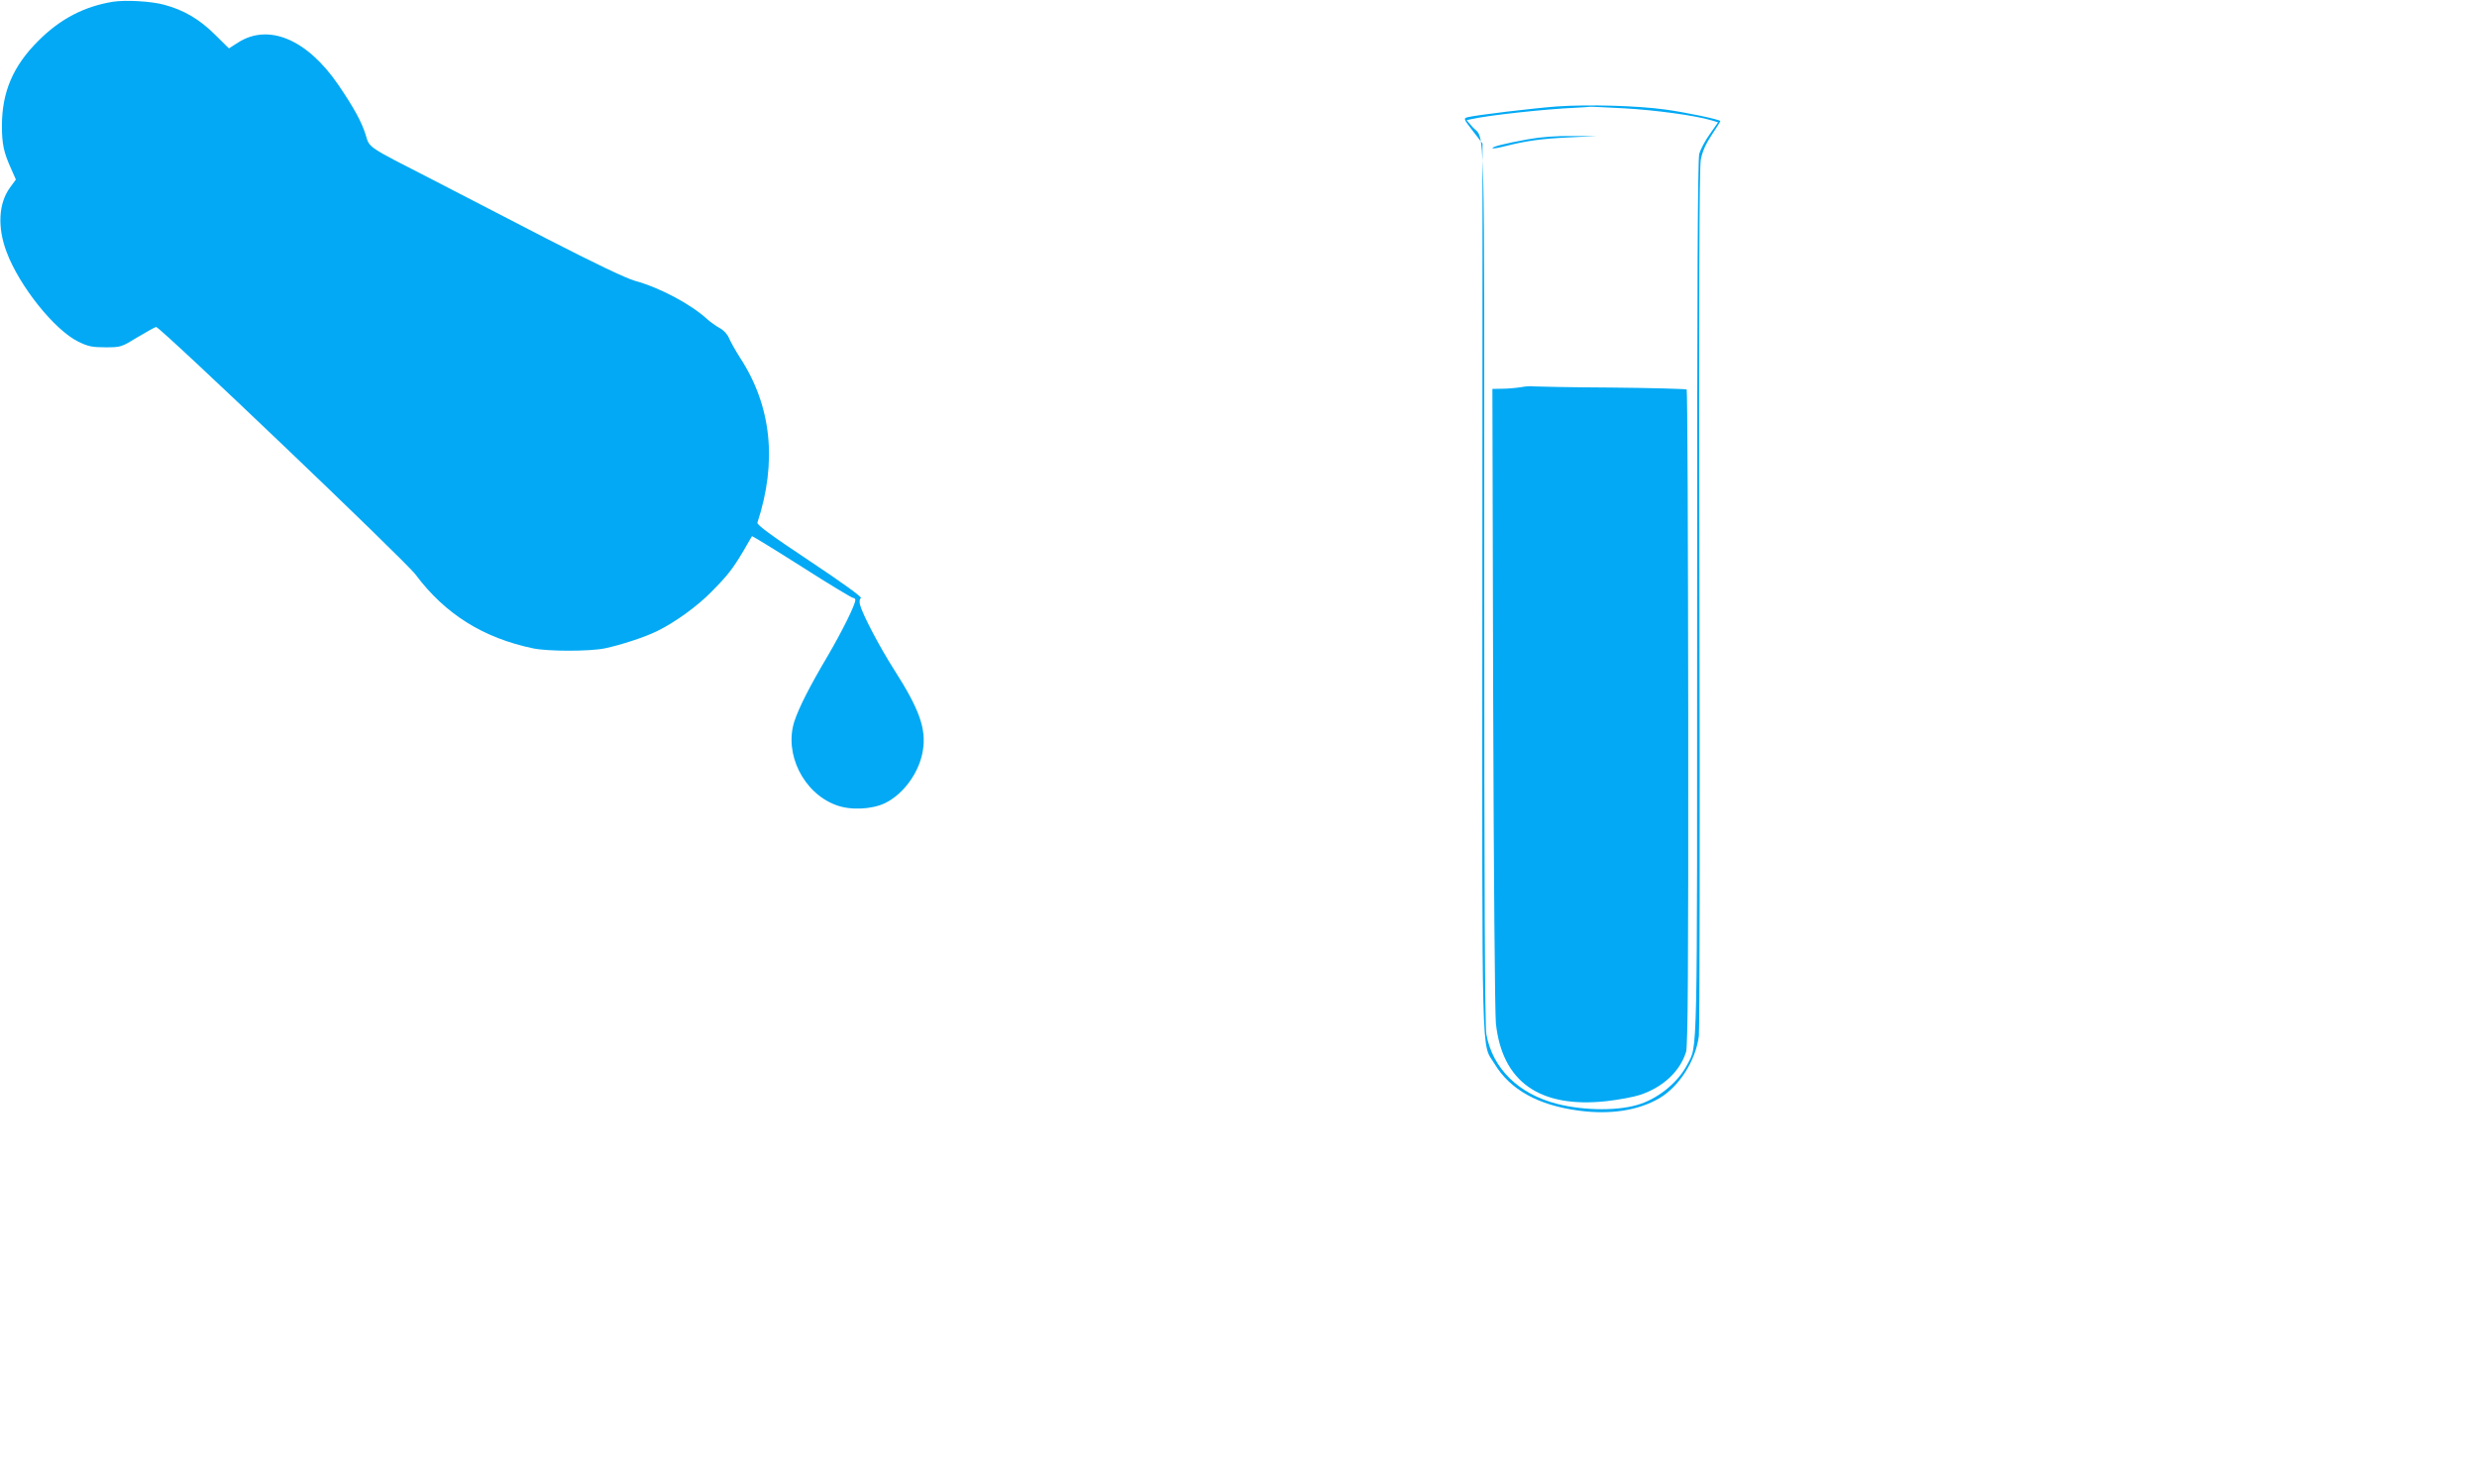 <?xml version="1.0" standalone="no"?>
<!DOCTYPE svg PUBLIC "-//W3C//DTD SVG 20010904//EN"
 "http://www.w3.org/TR/2001/REC-SVG-20010904/DTD/svg10.dtd">
<svg version="1.0" xmlns="http://www.w3.org/2000/svg"
 width="1280pt" height="767pt" viewBox="0 0 1280 767"
 preserveAspectRatio="xMidYMid meet">
<g transform="translate(0,767) scale(0.1,-0.1)"
fill="#03a9f4" stroke="none">
<path d="M584 7661 c-148 -24 -272 -88 -385 -201 -131 -130 -189 -265 -189
-440 0 -94 9 -137 47 -221 l25 -57 -30 -41 c-60 -82 -66 -206 -18 -333 66
-177 248 -404 371 -464 51 -25 72 -29 141 -29 79 0 81 1 166 53 47 28 90 52
95 52 21 0 1289 -1210 1340 -1279 153 -205 350 -328 608 -382 76 -16 292 -16
370 0 82 17 210 59 270 89 93 45 210 130 282 204 84 85 109 117 166 213 22 39
42 72 43 74 2 1 117 -69 257 -158 139 -89 259 -161 265 -161 7 0 12 -5 12 -11
0 -24 -67 -159 -141 -286 -96 -162 -150 -269 -174 -341 -54 -167 46 -369 213
-432 74 -29 186 -24 255 9 97 47 178 160 196 272 18 112 -17 212 -148 417 -75
117 -165 289 -177 337 -4 17 -2 30 5 34 7 5 -100 82 -264 191 -203 135 -275
188 -271 199 103 314 73 602 -89 851 -25 39 -51 86 -59 105 -9 20 -28 40 -48
50 -18 10 -46 30 -63 45 -85 78 -244 163 -375 199 -48 14 -201 87 -454 217
-210 109 -477 246 -594 307 -336 172 -322 162 -342 229 -21 68 -61 141 -142
260 -161 235 -360 319 -518 218 l-47 -30 -74 73 c-79 78 -159 125 -259 152
-69 19 -200 26 -266 16z"/>
<path d="M8047 7120 c-121 -9 -416 -44 -464 -56 -21 -6 -20 -9 28 -71 l50 -65
-1 -2292 c-1 -2537 -6 -2350 63 -2464 80 -133 224 -214 435 -242 162 -22 307
0 417 64 103 61 188 195 204 322 4 38 6 1059 3 2269 -3 1609 -1 2216 7 2260 8
42 25 80 56 127 25 37 45 70 45 72 0 8 -175 45 -285 60 -144 20 -398 27 -558
16z m348 -10 c161 -9 364 -37 446 -61 l37 -11 -43 -62 c-24 -33 -48 -79 -54
-101 -8 -29 -11 -683 -11 -2295 0 -2437 3 -2307 -51 -2412 -44 -86 -140 -168
-238 -202 -105 -38 -290 -38 -435 -1 -199 51 -333 183 -365 359 -8 42 -11 729
-11 2328 0 2498 6 2287 -61 2362 l-30 35 23 5 c86 20 380 52 538 59 36 2 70 4
75 5 6 1 87 -3 180 -8z"/>
<path d="M7895 6950 c-116 -21 -189 -39 -182 -46 3 -3 31 2 63 10 114 29 190
39 334 46 l145 7 -130 0 c-85 1 -165 -5 -230 -17z"/>
<path d="M7860 5669 c-25 -4 -68 -8 -96 -8 l-52 -1 4 -1592 c3 -931 9 -1632
14 -1686 32 -304 227 -441 573 -403 61 7 138 21 171 32 119 39 208 122 239
223 9 32 12 413 11 1729 -1 928 -4 1691 -8 1694 -3 3 -178 8 -388 10 -211 1
-392 5 -403 6 -11 2 -40 1 -65 -4z"/>
</g>
</svg>
